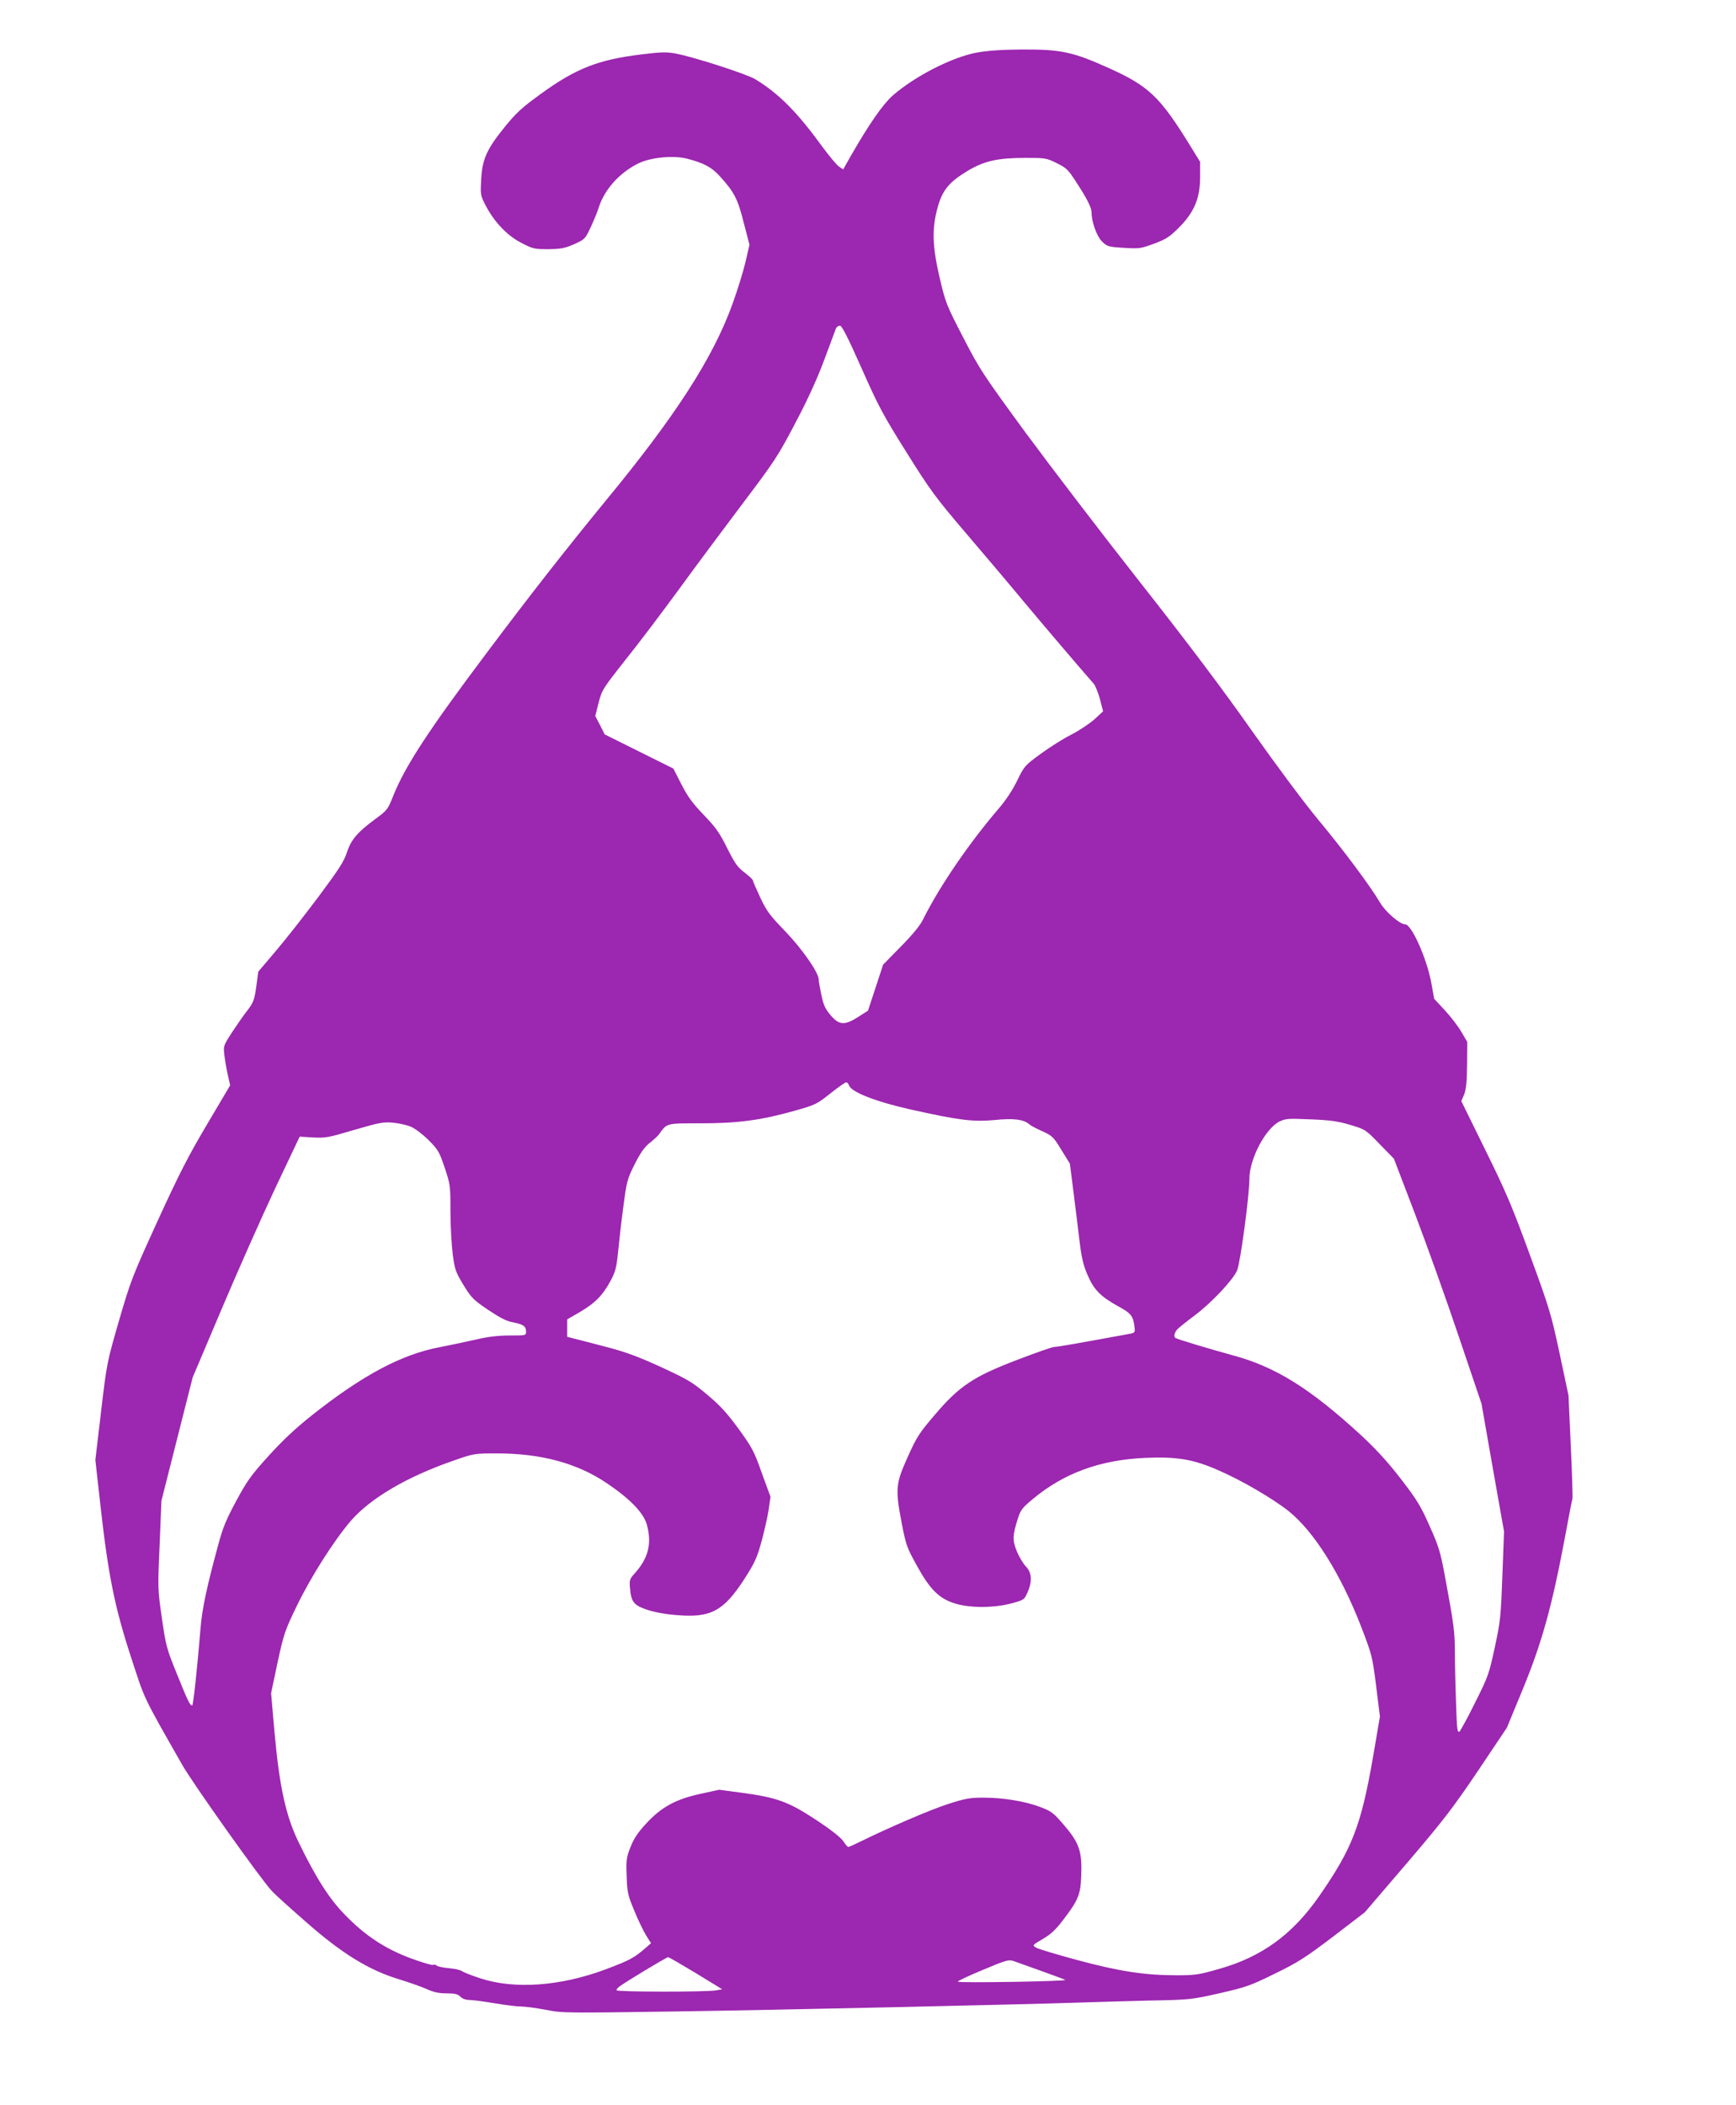 <?xml version="1.0" standalone="no"?>
<!DOCTYPE svg PUBLIC "-//W3C//DTD SVG 20010904//EN"
 "http://www.w3.org/TR/2001/REC-SVG-20010904/DTD/svg10.dtd">
<svg version="1.0" xmlns="http://www.w3.org/2000/svg"
 width="1056pt" height="1280pt" viewBox="0 0 1056 1280"
 preserveAspectRatio="xMidYMid meet">
<g transform="translate(0,1280) scale(0.1,-0.1)"
fill="#9c27b0" stroke="none">
<path d="M5940 12480 c-152 -29 -376 -144 -511 -262 -59 -53 -141 -170 -253
-365 l-47 -83 -25 17 c-14 9 -59 63 -101 120 -155 213 -265 324 -410 412 -52
31 -370 134 -481 155 -58 11 -88 10 -212 -5 -262 -32 -398 -86 -609 -239 -115
-83 -149 -114 -220 -201 -110 -136 -137 -195 -144 -319 -5 -92 -5 -97 26 -157
52 -101 130 -184 217 -229 71 -37 79 -39 165 -39 77 1 99 5 157 30 66 30 67
31 102 105 19 41 40 93 47 115 34 110 124 212 239 270 75 38 215 52 300 30
101 -26 150 -52 199 -107 88 -97 109 -138 145 -282 l35 -134 -24 -104 c-13
-56 -49 -173 -80 -258 -118 -326 -346 -680 -771 -1195 -237 -289 -463 -577
-720 -920 -361 -480 -500 -694 -573 -876 -32 -81 -37 -87 -107 -138 -111 -82
-148 -126 -174 -204 -18 -56 -49 -103 -174 -271 -84 -112 -200 -260 -259 -329
l-106 -125 -11 -83 c-13 -92 -18 -106 -64 -164 -17 -22 -55 -77 -85 -122 -52
-81 -53 -82 -46 -140 4 -32 13 -86 21 -120 l14 -62 -141 -238 c-114 -192 -172
-306 -301 -588 -153 -335 -163 -361 -234 -604 -73 -253 -74 -256 -109 -551
l-35 -297 30 -269 c48 -430 87 -623 185 -924 90 -275 69 -231 313 -660 63
-111 481 -700 546 -768 17 -19 109 -102 204 -185 220 -194 384 -295 568 -351
65 -20 142 -47 172 -61 40 -18 72 -25 118 -25 51 0 68 -4 84 -20 12 -12 33
-20 54 -20 19 0 88 -9 153 -20 65 -11 138 -20 163 -20 25 0 92 -9 150 -20 102
-20 121 -20 790 -10 627 9 2094 42 2455 54 83 3 269 8 415 12 263 5 266 6 440
45 161 37 187 46 335 119 140 68 185 97 354 225 l193 148 257 300 c223 261
278 333 432 561 l175 261 98 237 c114 277 176 500 251 898 25 135 47 250 50
257 2 7 -2 151 -10 320 l-14 308 -54 255 c-52 242 -61 273 -181 600 -108 296
-147 387 -272 640 l-145 295 17 40 c12 30 17 74 18 180 l1 140 -35 60 c-19 33
-64 92 -100 131 l-66 71 -17 94 c-27 149 -120 359 -160 359 -32 0 -120 76
-153 133 -58 99 -223 320 -377 505 -81 97 -255 331 -400 536 -175 249 -390
535 -680 903 -233 296 -547 707 -699 913 -262 358 -280 386 -380 580 -102 197
-107 211 -142 360 -45 192 -48 300 -13 427 29 106 69 155 181 223 104 62 184
80 358 80 116 0 123 -1 186 -32 59 -29 70 -40 117 -113 67 -102 95 -158 95
-188 0 -56 31 -143 63 -175 32 -31 37 -33 133 -39 96 -6 104 -4 186 26 74 28
94 42 151 99 92 93 127 177 127 306 l0 92 -58 94 c-185 301 -253 366 -497 476
-220 99 -291 114 -530 113 -126 -1 -208 -7 -275 -19z m-700 -1917 c103 -232
130 -284 274 -513 145 -232 178 -276 356 -485 108 -126 268 -315 355 -420 136
-163 365 -431 427 -501 11 -12 28 -55 39 -95 l19 -74 -52 -48 c-29 -26 -92
-68 -140 -93 -49 -24 -132 -77 -187 -117 -97 -71 -100 -74 -143 -162 -27 -56
-68 -119 -112 -170 -181 -211 -361 -474 -461 -675 -17 -36 -64 -93 -135 -165
l-108 -110 -46 -140 -46 -140 -58 -37 c-84 -54 -118 -52 -170 10 -33 39 -43
62 -56 124 -9 43 -16 84 -16 93 0 41 -100 185 -202 291 -94 97 -114 123 -153
206 -25 53 -45 99 -45 105 0 5 -23 26 -51 48 -43 32 -59 56 -106 149 -46 93
-69 125 -142 201 -68 71 -97 110 -136 186 l-49 96 -209 104 -209 104 -28 56
-29 56 20 79 c20 78 25 86 162 260 79 98 223 289 322 424 98 135 274 371 390
525 199 263 218 293 324 495 76 143 134 272 176 385 35 94 66 178 70 188 4 9
15 17 24 17 12 0 47 -68 131 -257z m-75 -4363 c13 -40 164 -99 375 -146 295
-66 381 -76 510 -64 113 12 177 4 210 -25 8 -8 44 -27 80 -43 61 -28 68 -34
116 -113 l52 -84 21 -165 c12 -91 28 -226 37 -300 13 -107 23 -151 49 -211 39
-91 79 -132 188 -192 80 -44 91 -59 99 -132 3 -28 1 -30 -47 -38 -27 -5 -134
-24 -237 -43 -103 -19 -196 -34 -207 -34 -11 0 -111 -35 -223 -78 -267 -102
-353 -159 -503 -336 -94 -110 -109 -133 -164 -256 -73 -162 -76 -193 -35 -406
25 -128 31 -145 91 -253 80 -146 137 -202 234 -231 92 -28 236 -27 341 1 77
21 78 22 98 66 30 67 27 120 -9 158 -16 16 -41 58 -55 91 -28 68 -27 98 5 199
17 54 27 67 92 121 190 158 409 238 687 250 189 8 290 -9 438 -74 146 -63 335
-174 432 -251 154 -124 317 -384 440 -702 66 -172 68 -179 91 -361 l23 -185
-42 -246 c-73 -420 -127 -557 -329 -848 -162 -232 -348 -367 -606 -440 -125
-36 -148 -39 -258 -39 -194 0 -347 23 -604 92 -126 34 -240 68 -253 76 -23 15
-23 15 40 52 47 27 78 55 120 110 97 126 111 159 115 275 6 147 -12 200 -104
307 -65 76 -77 85 -145 111 -92 35 -226 57 -347 57 -81 0 -109 -5 -215 -39
-108 -35 -362 -144 -536 -230 -34 -17 -66 -31 -70 -31 -4 0 -18 16 -31 36 -16
23 -74 69 -167 130 -167 110 -237 135 -452 164 l-135 18 -115 -25 c-151 -33
-238 -81 -330 -181 -50 -54 -74 -90 -95 -143 -25 -64 -27 -79 -23 -177 3 -99
7 -115 47 -211 23 -57 56 -124 72 -150 l29 -46 -32 -28 c-71 -62 -98 -76 -244
-131 -275 -103 -556 -123 -764 -54 -52 17 -102 37 -110 43 -8 7 -44 15 -79 18
-35 3 -68 10 -73 15 -6 6 -16 8 -24 5 -7 -3 -69 16 -138 41 -154 58 -274 136
-397 263 -95 96 -179 228 -283 443 -77 158 -116 335 -146 665 l-21 240 39 185
c38 175 44 194 117 345 86 178 227 399 329 518 121 139 343 269 627 367 123
43 125 43 264 43 267 0 487 -60 666 -181 143 -96 225 -182 244 -253 31 -114 9
-202 -72 -293 -33 -36 -35 -43 -31 -90 7 -86 23 -106 103 -133 43 -15 113 -28
181 -33 207 -18 285 24 411 218 63 98 77 128 104 225 17 62 37 149 44 194 l12
82 -53 145 c-47 133 -60 156 -141 268 -71 97 -111 141 -191 208 -91 77 -119
93 -283 169 -143 65 -214 91 -333 122 -83 22 -170 44 -193 50 l-43 11 0 53 0
53 73 42 c96 56 140 101 187 185 34 63 39 81 50 185 6 63 20 187 32 275 20
152 23 165 68 255 36 71 59 104 91 130 24 19 51 43 59 55 48 67 41 65 252 65
227 0 368 19 570 76 128 36 136 40 218 105 47 37 90 68 97 68 6 1 14 -8 18
-19z m3050 -240 c90 -27 92 -28 177 -116 l87 -89 130 -340 c71 -187 191 -522
266 -745 l137 -405 68 -388 69 -389 -10 -266 c-9 -249 -12 -278 -46 -437 -35
-162 -40 -178 -119 -335 -45 -92 -89 -171 -96 -178 -13 -10 -16 14 -21 176 -4
103 -7 241 -7 307 0 122 -7 173 -61 464 -27 145 -38 181 -93 303 -53 120 -76
158 -173 284 -81 105 -149 179 -242 266 -311 286 -522 418 -784 488 -149 41
-332 96 -347 105 -11 7 -7 30 10 51 8 9 56 48 106 85 103 77 233 215 259 274
20 46 75 456 75 557 0 122 99 309 185 350 36 17 55 18 190 12 121 -5 167 -12
240 -34z m-5715 -11 c26 -11 73 -47 108 -82 57 -57 65 -71 97 -167 34 -101 35
-108 35 -264 0 -89 7 -207 14 -263 13 -95 18 -108 66 -187 47 -77 59 -89 149
-150 72 -48 112 -69 151 -76 63 -12 80 -24 80 -56 0 -24 -1 -24 -99 -24 -69 0
-131 -7 -203 -24 -56 -13 -157 -34 -223 -47 -233 -44 -471 -171 -780 -416 -98
-78 -176 -151 -262 -246 -106 -117 -131 -152 -196 -273 -61 -113 -82 -163
-110 -269 -69 -252 -98 -390 -107 -504 -19 -232 -44 -471 -51 -471 -13 0 -27
28 -92 190 -64 157 -68 174 -92 340 -25 173 -26 179 -14 445 l11 270 95 375
95 375 178 420 c98 231 244 560 325 732 l148 312 81 -5 c75 -4 93 -1 251 46
150 44 178 49 234 44 36 -3 85 -14 111 -25z m1733 -5146 l160 -98 -39 -7 c-57
-10 -604 -10 -604 1 0 5 7 14 16 21 25 21 288 180 298 180 5 0 81 -44 169 -97z
m2102 13 c72 -26 137 -50 145 -54 8 -4 -133 -9 -315 -12 -181 -3 -334 -3 -338
1 -5 3 63 35 150 71 150 63 159 65 193 53 19 -7 94 -34 165 -59z"/>
</g>
</svg>
